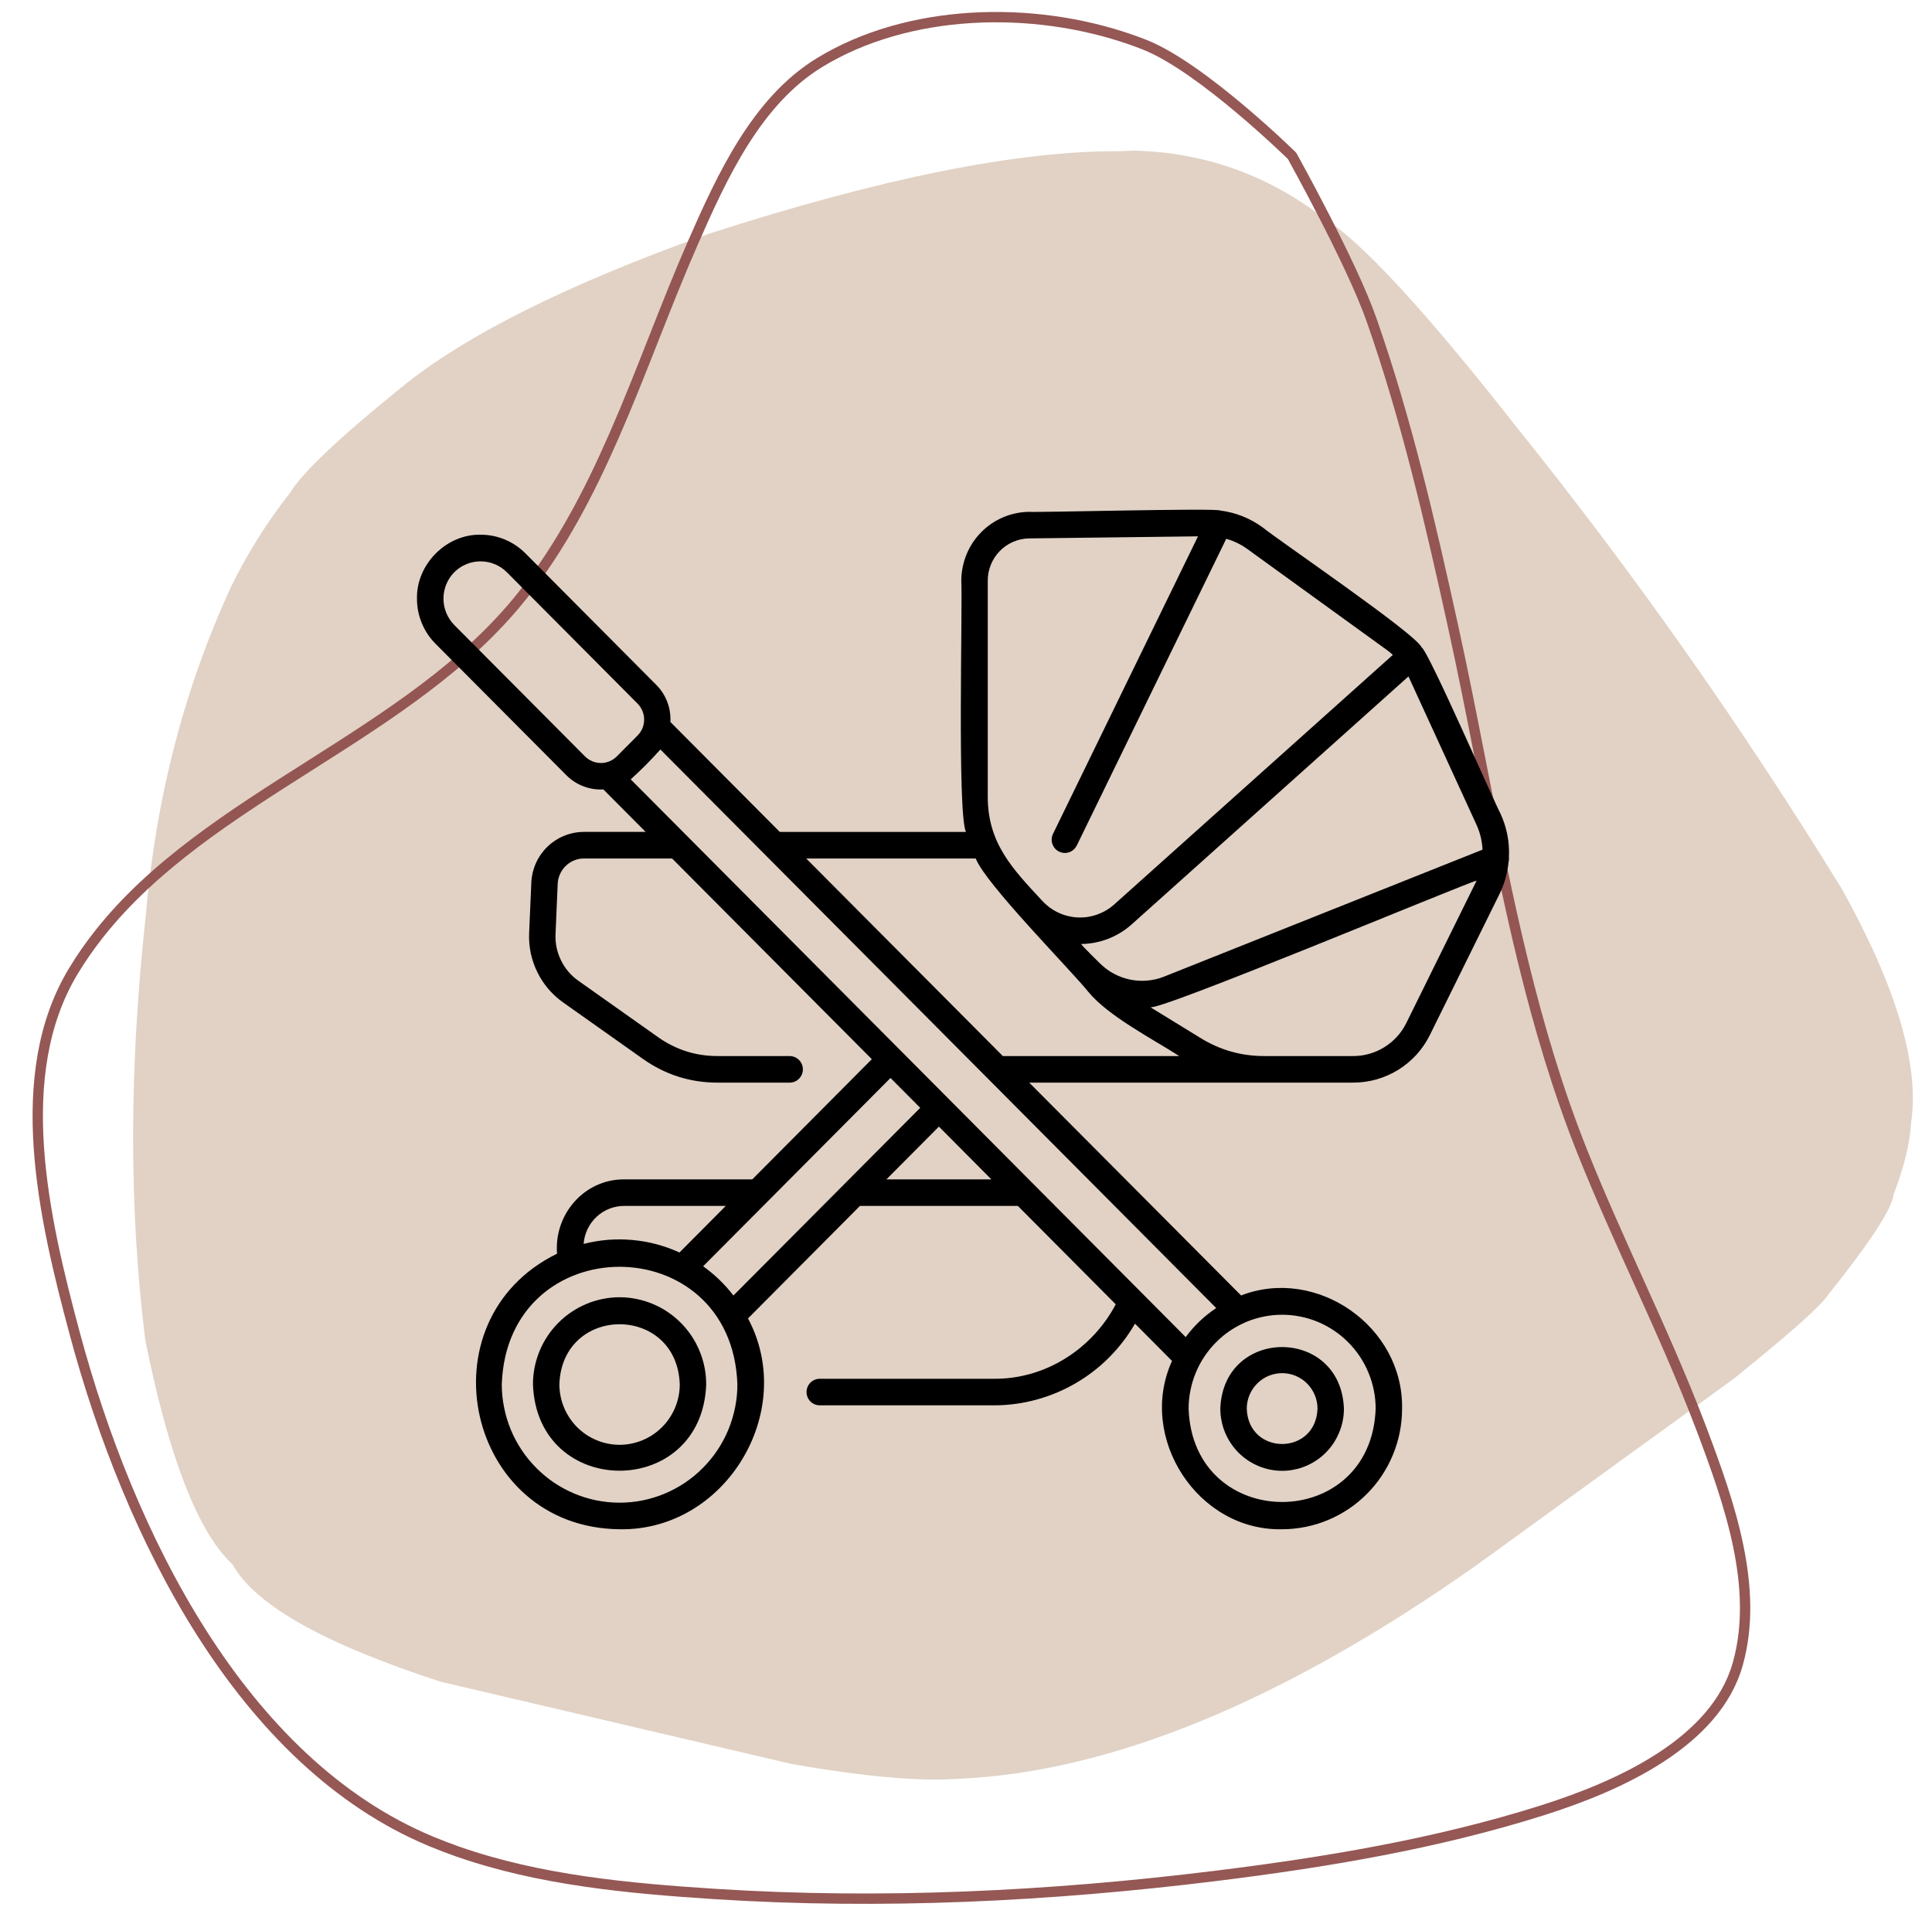 <svg xmlns="http://www.w3.org/2000/svg" xmlns:xlink="http://www.w3.org/1999/xlink" width="253" zoomAndPan="magnify" viewBox="0 0 189.75 189" height="252" preserveAspectRatio="xMidYMid meet" version="1.0"><defs><clipPath id="eae70a3c16"><path d="M 3 1 L 172 1 L 172 187.258 L 3 187.258 Z M 3 1 " clip-rule="nonzero"/></clipPath><clipPath id="4e9b843f34"><path d="M 40.852 50 L 148.285 50 L 148.285 150.609 L 40.852 150.609 Z M 40.852 50 " clip-rule="nonzero"/></clipPath></defs><path fill="#e1d2c5" d="M 111.34 14.793 L 109.965 14.855 C 100.031 14.789 86.598 17.484 69.66 22.949 C 55.727 27.918 45.625 32.969 39.359 38.102 C 33.309 42.996 29.691 46.426 28.508 48.379 C 26.281 51.211 24.359 54.258 22.746 57.523 C 18.098 67.57 15.285 78.418 14.305 90.07 C 12.676 104.891 12.664 118.75 14.27 131.66 C 16.598 143.199 19.453 150.535 22.84 153.672 C 25.035 157.648 31.855 161.488 43.305 165.199 L 77.781 173.281 C 84.938 174.531 90.418 175.012 94.219 174.723 C 109.172 174.051 126.066 167.086 144.902 153.824 L 170.219 135.477 C 175.703 131.066 178.809 128.309 179.535 127.203 C 183.684 122.02 185.832 118.727 185.977 117.332 C 187.008 114.656 187.582 112.297 187.703 110.254 C 188.531 104.637 186.277 97.016 180.941 87.391 C 171.094 71.371 160.422 56.219 148.93 41.93 C 139.988 30.52 133.66 23.668 129.949 21.371 C 124.445 17.152 118.242 14.961 111.34 14.793 " fill-opacity="1" fill-rule="nonzero"/><g clip-path="url(#eae70a3c16)"><path fill="#92524f" d="M 126.535 15.664 C 126.504 15.637 117.75 7.051 112.258 4.875 C 111.824 4.703 111.387 4.539 110.941 4.383 C 101.328 1.016 89.297 1.363 80.754 6.582 C 74.746 10.254 71.41 17.449 68.5 24.102 C 67.148 27.184 65.898 30.348 64.645 33.527 C 63.391 36.711 62.129 39.91 60.754 43.043 C 58.312 48.621 55.508 54.012 51.727 58.789 C 46.16 65.816 38.355 70.766 30.676 75.645 C 23.02 80.508 15.488 85.297 10.168 92.016 C 9.254 93.168 8.41 94.375 7.637 95.652 C 1.617 105.617 4.75 119.414 7.855 130.949 C 13.125 150.516 24.047 172.719 42.543 180.41 C 43.387 180.762 44.242 181.086 45.105 181.391 C 53.086 184.188 61.789 184.992 70.316 185.539 C 86.598 186.582 103.047 185.77 119.254 183.773 C 130.098 182.434 140.953 180.625 151.34 177.34 C 158.992 174.918 168.109 170.703 170.188 163.305 C 172.238 156 169.398 147.859 166.637 140.547 C 164.742 135.539 162.539 130.656 160.328 125.758 C 158.469 121.641 156.605 117.508 154.926 113.305 C 150.059 101.102 147.52 88.141 144.996 75.258 C 144.105 70.719 143.219 66.191 142.23 61.699 C 139.996 51.527 137.656 41.359 134.219 31.566 C 132.262 25.988 126.457 15.566 126.449 15.551 L 126.535 15.664 M 127.246 14.941 C 127.281 14.977 127.312 15.016 127.336 15.055 C 127.328 15.043 133.188 25.551 135.176 31.23 C 138.637 41.09 140.988 51.309 143.223 61.48 C 144.215 65.984 145.102 70.523 145.992 75.062 C 148.52 87.961 151.043 100.828 155.871 112.926 C 157.539 117.109 159.395 121.219 161.254 125.34 C 163.465 130.234 165.68 135.145 167.586 140.188 C 170.324 147.438 173.32 155.902 171.164 163.582 C 168.922 171.57 159.23 175.906 151.648 178.305 C 141.172 181.621 130.246 183.438 119.379 184.781 C 103.121 186.785 86.609 187.602 70.25 186.555 C 61.723 186.008 52.895 185.195 44.77 182.348 C 43.887 182.039 43.016 181.707 42.152 181.348 C 23.188 173.461 12.156 150.824 6.875 131.215 C 3.797 119.773 0.484 105.527 6.77 95.125 C 7.562 93.812 8.434 92.566 9.371 91.383 C 14.816 84.508 22.508 79.629 30.133 74.789 C 37.844 69.891 45.488 65.027 50.93 58.156 C 54.633 53.477 57.398 48.176 59.824 42.637 C 61.191 39.523 62.445 36.344 63.703 33.152 C 64.953 29.98 66.207 26.797 67.566 23.691 C 70.457 17.102 73.898 9.582 80.227 5.715 C 89.082 0.301 101.445 -0.02 111.277 3.426 C 111.734 3.586 112.188 3.754 112.633 3.93 C 118.359 6.199 127.277 14.973 127.246 14.941 Z M 127.246 14.941 " fill-opacity="0.961" fill-rule="nonzero"/></g><path fill="#000000" d="M 60.852 127.426 C 60.293 127.426 59.738 127.484 59.191 127.594 C 58.645 127.703 58.113 127.867 57.598 128.082 C 57.082 128.297 56.59 128.559 56.129 128.871 C 55.664 129.184 55.234 129.539 54.84 129.934 C 54.445 130.332 54.09 130.762 53.781 131.23 C 53.469 131.695 53.207 132.188 52.992 132.707 C 52.781 133.227 52.617 133.762 52.508 134.309 C 52.398 134.859 52.344 135.418 52.344 135.977 C 52.742 147.297 68.961 147.293 69.359 135.977 C 69.359 135.418 69.305 134.859 69.195 134.309 C 69.086 133.762 68.922 133.227 68.707 132.707 C 68.496 132.188 68.234 131.695 67.922 131.23 C 67.613 130.762 67.258 130.332 66.863 129.934 C 66.469 129.539 66.039 129.184 65.574 128.871 C 65.113 128.559 64.621 128.297 64.105 128.082 C 63.59 127.867 63.059 127.703 62.512 127.594 C 61.965 127.484 61.41 127.426 60.852 127.426 Z M 60.852 141.922 C 60.465 141.918 60.078 141.883 59.699 141.805 C 59.316 141.727 58.949 141.617 58.59 141.465 C 58.23 141.316 57.891 141.133 57.566 140.918 C 57.246 140.699 56.945 140.453 56.672 140.18 C 56.398 139.902 56.152 139.602 55.938 139.277 C 55.723 138.953 55.539 138.609 55.391 138.25 C 55.242 137.891 55.129 137.52 55.055 137.137 C 54.977 136.754 54.938 136.367 54.938 135.977 C 55.215 128.113 66.488 128.113 66.762 135.977 C 66.762 136.367 66.727 136.754 66.648 137.137 C 66.574 137.52 66.461 137.891 66.312 138.25 C 66.164 138.609 65.98 138.953 65.766 139.277 C 65.551 139.602 65.305 139.902 65.031 140.176 C 64.754 140.453 64.457 140.699 64.133 140.918 C 63.812 141.133 63.473 141.316 63.113 141.465 C 62.754 141.613 62.387 141.727 62.004 141.805 C 61.625 141.883 61.238 141.918 60.852 141.922 Z M 60.852 141.922 " fill-opacity="1" fill-rule="nonzero"/><g clip-path="url(#4e9b843f34)"><path fill="#000000" d="M 55.617 76.141 C 56.098 76.625 56.652 76.988 57.289 77.234 C 57.922 77.477 58.578 77.582 59.258 77.543 L 63.41 81.715 L 57.367 81.715 C 57.035 81.715 56.707 81.746 56.383 81.809 C 56.059 81.871 55.742 81.965 55.434 82.09 C 55.125 82.211 54.832 82.363 54.555 82.547 C 54.273 82.727 54.016 82.93 53.777 83.16 C 53.535 83.391 53.32 83.645 53.129 83.914 C 52.938 84.188 52.773 84.473 52.637 84.777 C 52.5 85.082 52.395 85.395 52.316 85.719 C 52.242 86.043 52.195 86.371 52.184 86.703 L 51.969 91.629 C 51.938 92.297 51.992 92.953 52.125 93.609 C 52.262 94.262 52.477 94.887 52.77 95.484 C 53.062 96.086 53.426 96.637 53.855 97.145 C 54.289 97.648 54.777 98.094 55.32 98.477 L 63.125 104 C 65.332 105.566 67.789 106.348 70.492 106.344 L 77.555 106.344 C 77.727 106.344 77.895 106.312 78.051 106.246 C 78.211 106.18 78.352 106.086 78.473 105.961 C 78.594 105.84 78.688 105.699 78.754 105.539 C 78.82 105.379 78.855 105.211 78.855 105.039 C 78.855 104.867 78.82 104.699 78.754 104.539 C 78.688 104.379 78.594 104.238 78.473 104.117 C 78.352 103.996 78.211 103.902 78.051 103.836 C 77.895 103.77 77.727 103.734 77.555 103.734 L 70.488 103.734 C 68.336 103.738 66.379 103.117 64.617 101.867 L 56.812 96.344 C 56.07 95.82 55.5 95.152 55.098 94.332 C 54.699 93.516 54.52 92.652 54.562 91.742 L 54.773 86.82 C 54.789 86.484 54.863 86.164 55.004 85.855 C 55.141 85.551 55.328 85.281 55.57 85.051 C 55.812 84.816 56.09 84.637 56.398 84.512 C 56.711 84.387 57.031 84.324 57.367 84.328 L 66.008 84.328 L 85.625 104.043 L 73.883 115.848 L 61.301 115.848 C 57.391 115.828 54.398 119.273 54.711 123.148 C 41.344 129.699 45.77 150.066 60.852 150.215 C 71.238 150.406 78.352 138.66 73.465 129.508 L 84.461 118.453 L 99.965 118.453 L 109.582 128.121 C 107.254 132.531 102.664 135.461 97.668 135.434 L 80.512 135.434 C 80.34 135.434 80.176 135.469 80.016 135.535 C 79.855 135.598 79.715 135.695 79.594 135.816 C 79.473 135.938 79.379 136.078 79.312 136.238 C 79.246 136.398 79.215 136.566 79.215 136.738 C 79.215 136.91 79.246 137.078 79.312 137.238 C 79.379 137.398 79.473 137.539 79.594 137.66 C 79.715 137.781 79.855 137.879 80.016 137.945 C 80.176 138.008 80.34 138.043 80.512 138.043 L 97.668 138.043 C 99.066 138.039 100.441 137.852 101.793 137.484 C 103.141 137.117 104.422 136.582 105.633 135.879 C 106.844 135.176 107.945 134.328 108.934 133.336 C 109.922 132.34 110.77 131.238 111.473 130.02 L 115.109 133.68 C 111.68 141.211 117.629 150.402 125.922 150.215 C 126.695 150.215 127.461 150.137 128.219 149.984 C 128.98 149.832 129.715 149.609 130.43 149.309 C 131.145 149.012 131.82 148.648 132.465 148.215 C 133.109 147.785 133.703 147.293 134.25 146.742 C 134.797 146.195 135.285 145.598 135.715 144.949 C 136.145 144.305 136.508 143.621 136.805 142.902 C 137.102 142.188 137.324 141.445 137.477 140.684 C 137.625 139.922 137.703 139.152 137.703 138.375 C 137.859 130.316 129.336 124.367 121.891 127.25 L 101.086 106.344 L 132.891 106.344 C 133.676 106.344 134.449 106.238 135.207 106.023 C 135.961 105.809 136.676 105.492 137.344 105.078 C 138.012 104.66 138.613 104.156 139.141 103.574 C 139.668 102.988 140.105 102.34 140.453 101.629 L 147.25 87.863 C 147.75 86.855 148.051 85.793 148.164 84.676 C 148.203 84.52 148.215 84.359 148.199 84.199 C 148.27 82.703 147.992 81.277 147.367 79.918 C 146.766 78.824 140.312 63.984 139.617 63.578 C 139.039 62.242 125.355 52.93 124.008 51.801 C 122.762 50.898 121.375 50.348 119.852 50.148 C 119.355 49.887 101.926 50.355 101.039 50.277 C 100.605 50.285 100.172 50.332 99.746 50.426 C 99.32 50.516 98.906 50.648 98.504 50.82 C 98.102 50.992 97.719 51.203 97.359 51.449 C 97 51.695 96.664 51.977 96.359 52.289 C 96.051 52.602 95.777 52.938 95.535 53.305 C 95.293 53.672 95.09 54.055 94.926 54.461 C 94.758 54.867 94.633 55.285 94.547 55.715 C 94.461 56.145 94.418 56.582 94.414 57.02 C 94.547 59.484 94.008 79.824 94.867 81.719 L 76.586 81.719 L 65.844 70.922 C 65.879 70.242 65.777 69.582 65.535 68.945 C 65.289 68.309 64.93 67.746 64.449 67.266 L 51.613 54.363 C 51.027 53.773 50.355 53.32 49.59 53 C 48.824 52.68 48.027 52.523 47.199 52.523 C 43.84 52.457 40.883 55.43 40.953 58.801 C 40.949 59.637 41.109 60.438 41.426 61.207 C 41.742 61.977 42.195 62.656 42.781 63.242 Z M 61.301 118.453 L 71.285 118.453 L 66.734 123.031 C 65.258 122.355 63.715 121.945 62.098 121.801 C 60.484 121.656 58.891 121.785 57.32 122.188 C 57.359 121.68 57.484 121.199 57.703 120.742 C 57.918 120.285 58.211 119.883 58.582 119.535 C 58.949 119.188 59.371 118.922 59.84 118.734 C 60.309 118.551 60.797 118.457 61.301 118.453 Z M 60.852 147.605 C 60.094 147.605 59.34 147.531 58.594 147.383 C 57.852 147.23 57.129 147.012 56.426 146.719 C 55.723 146.426 55.059 146.066 54.426 145.645 C 53.797 145.219 53.211 144.738 52.676 144.195 C 52.137 143.656 51.656 143.07 51.234 142.434 C 50.812 141.801 50.457 141.133 50.164 140.426 C 49.875 139.723 49.656 138.992 49.508 138.246 C 49.355 137.496 49.281 136.742 49.281 135.977 C 49.824 120.586 71.879 120.59 72.422 135.977 C 72.422 136.742 72.348 137.496 72.199 138.246 C 72.047 138.992 71.828 139.723 71.539 140.426 C 71.246 141.133 70.891 141.801 70.469 142.434 C 70.047 143.07 69.566 143.656 69.027 144.195 C 68.492 144.738 67.906 145.219 67.277 145.645 C 66.645 146.066 65.98 146.426 65.277 146.719 C 64.574 147.012 63.852 147.23 63.109 147.383 C 62.363 147.531 61.609 147.605 60.852 147.605 Z M 72.035 127.254 C 71.184 126.152 70.191 125.195 69.059 124.383 L 87.461 105.887 L 90.379 108.82 Z M 87.059 115.848 L 92.215 110.664 L 97.367 115.848 Z M 125.926 129.145 C 126.527 129.145 127.125 129.203 127.715 129.324 C 128.305 129.441 128.879 129.617 129.438 129.848 C 129.992 130.082 130.523 130.367 131.023 130.703 C 131.527 131.039 131.988 131.422 132.414 131.852 C 132.844 132.277 133.223 132.746 133.559 133.25 C 133.895 133.754 134.176 134.285 134.406 134.844 C 134.637 135.402 134.812 135.98 134.93 136.574 C 135.051 137.168 135.109 137.77 135.109 138.375 C 134.676 150.594 117.168 150.59 116.738 138.375 C 116.738 137.77 116.797 137.168 116.918 136.574 C 117.035 135.98 117.211 135.402 117.441 134.844 C 117.672 134.285 117.953 133.754 118.289 133.25 C 118.625 132.746 119.004 132.277 119.434 131.852 C 119.859 131.422 120.32 131.039 120.824 130.703 C 121.324 130.367 121.852 130.082 122.41 129.848 C 122.965 129.617 123.539 129.441 124.133 129.324 C 124.723 129.203 125.32 129.145 125.922 129.145 Z M 144.926 86.703 L 138.129 100.469 C 137.891 100.961 137.586 101.41 137.219 101.816 C 136.855 102.223 136.438 102.566 135.977 102.855 C 135.512 103.145 135.02 103.363 134.496 103.512 C 133.973 103.664 133.438 103.734 132.891 103.734 L 124.152 103.734 C 121.914 103.734 119.844 103.148 117.934 101.977 L 112.953 98.918 C 113.164 99.633 144.051 86.707 145.02 86.504 C 144.988 86.57 144.961 86.637 144.926 86.703 Z M 138.332 66.445 L 145.012 81.012 C 145.367 81.789 145.566 82.605 145.605 83.461 L 114.344 95.926 C 113.812 96.141 113.262 96.27 112.695 96.32 C 112.125 96.371 111.562 96.34 111 96.227 C 110.441 96.109 109.91 95.918 109.406 95.648 C 108.902 95.379 108.449 95.043 108.039 94.641 C 107.688 94.289 106.465 93.102 106.172 92.727 C 107.09 92.719 107.98 92.547 108.84 92.215 C 109.695 91.883 110.469 91.406 111.156 90.793 Z M 97.012 57.02 C 97.012 56.477 97.117 55.953 97.324 55.449 C 97.531 54.949 97.824 54.504 98.203 54.117 C 98.582 53.73 99.02 53.434 99.516 53.219 C 100.016 53.004 100.531 52.895 101.074 52.887 L 117.66 52.684 L 103.422 81.906 C 103.344 82.062 103.301 82.227 103.293 82.398 C 103.281 82.57 103.305 82.738 103.359 82.902 C 103.414 83.066 103.5 83.211 103.613 83.344 C 103.727 83.473 103.863 83.574 104.016 83.652 C 104.172 83.727 104.332 83.77 104.504 83.781 C 104.676 83.793 104.844 83.77 105.008 83.715 C 105.172 83.656 105.316 83.57 105.445 83.457 C 105.574 83.344 105.676 83.207 105.754 83.055 L 120.434 52.926 C 121.176 53.137 121.863 53.465 122.492 53.918 L 136.195 63.836 C 136.406 63.988 136.605 64.152 136.797 64.328 L 109.43 88.844 C 109.184 89.062 108.918 89.258 108.633 89.426 C 108.352 89.594 108.051 89.73 107.742 89.84 C 107.43 89.949 107.113 90.027 106.785 90.074 C 106.461 90.121 106.133 90.133 105.805 90.117 C 105.473 90.098 105.152 90.047 104.832 89.965 C 104.512 89.883 104.203 89.773 103.906 89.629 C 103.609 89.488 103.328 89.316 103.062 89.121 C 102.801 88.922 102.559 88.699 102.336 88.457 C 99.43 85.324 96.996 82.812 97.012 78.219 Z M 95.832 84.328 C 96.766 86.793 105.145 95.258 106.879 97.414 C 108.828 99.809 113.246 102.078 115.82 103.734 L 98.492 103.734 L 79.18 84.328 Z M 64.859 73.621 L 119.449 128.488 C 118.285 129.262 117.285 130.211 116.453 131.34 L 61.945 76.555 C 62.969 75.633 63.941 74.652 64.859 73.621 Z M 44.617 56.207 C 44.961 55.867 45.355 55.602 45.801 55.418 C 46.25 55.234 46.715 55.141 47.199 55.141 C 47.68 55.141 48.148 55.234 48.594 55.418 C 49.039 55.602 49.438 55.867 49.777 56.207 L 62.613 69.109 C 62.82 69.316 62.98 69.559 63.094 69.832 C 63.207 70.105 63.262 70.387 63.262 70.684 C 63.262 70.977 63.207 71.262 63.094 71.535 C 62.98 71.805 62.82 72.047 62.613 72.254 L 60.582 74.297 C 60.375 74.504 60.137 74.664 59.867 74.777 C 59.594 74.891 59.312 74.949 59.02 74.949 C 58.727 74.949 58.441 74.891 58.172 74.777 C 57.898 74.664 57.66 74.504 57.453 74.297 L 44.617 61.395 C 44.277 61.051 44.016 60.652 43.832 60.203 C 43.648 59.754 43.555 59.289 43.555 58.801 C 43.555 58.316 43.648 57.848 43.832 57.398 C 44.016 56.949 44.277 56.555 44.617 56.207 Z M 44.617 56.207 " fill-opacity="1" fill-rule="nonzero"/></g><path fill="#000000" d="M 125.922 144.477 C 126.32 144.477 126.715 144.438 127.105 144.355 C 127.496 144.277 127.875 144.164 128.246 144.008 C 128.613 143.855 128.961 143.668 129.293 143.445 C 129.625 143.223 129.93 142.969 130.215 142.688 C 130.496 142.402 130.746 142.094 130.969 141.762 C 131.188 141.43 131.375 141.078 131.527 140.707 C 131.684 140.34 131.797 139.957 131.875 139.566 C 131.953 139.172 131.992 138.773 131.992 138.375 C 131.707 130.301 120.137 130.301 119.852 138.375 C 119.852 138.773 119.895 139.172 119.973 139.566 C 120.047 139.957 120.164 140.34 120.316 140.707 C 120.469 141.078 120.656 141.43 120.879 141.762 C 121.098 142.094 121.352 142.402 121.633 142.688 C 121.914 142.969 122.223 143.223 122.551 143.445 C 122.883 143.668 123.234 143.855 123.602 144.008 C 123.969 144.164 124.348 144.277 124.738 144.355 C 125.129 144.438 125.523 144.477 125.922 144.477 Z M 125.922 134.883 C 126.383 134.883 126.828 134.973 127.254 135.148 C 127.676 135.328 128.055 135.578 128.379 135.906 C 128.703 136.234 128.957 136.613 129.133 137.039 C 129.309 137.465 129.398 137.91 129.398 138.375 C 129.234 142.996 122.609 142.996 122.449 138.375 C 122.449 137.91 122.539 137.465 122.715 137.039 C 122.891 136.613 123.141 136.234 123.469 135.906 C 123.793 135.578 124.168 135.328 124.594 135.148 C 125.02 134.973 125.461 134.883 125.922 134.883 Z M 125.922 134.883 " fill-opacity="1" fill-rule="nonzero"/></svg>